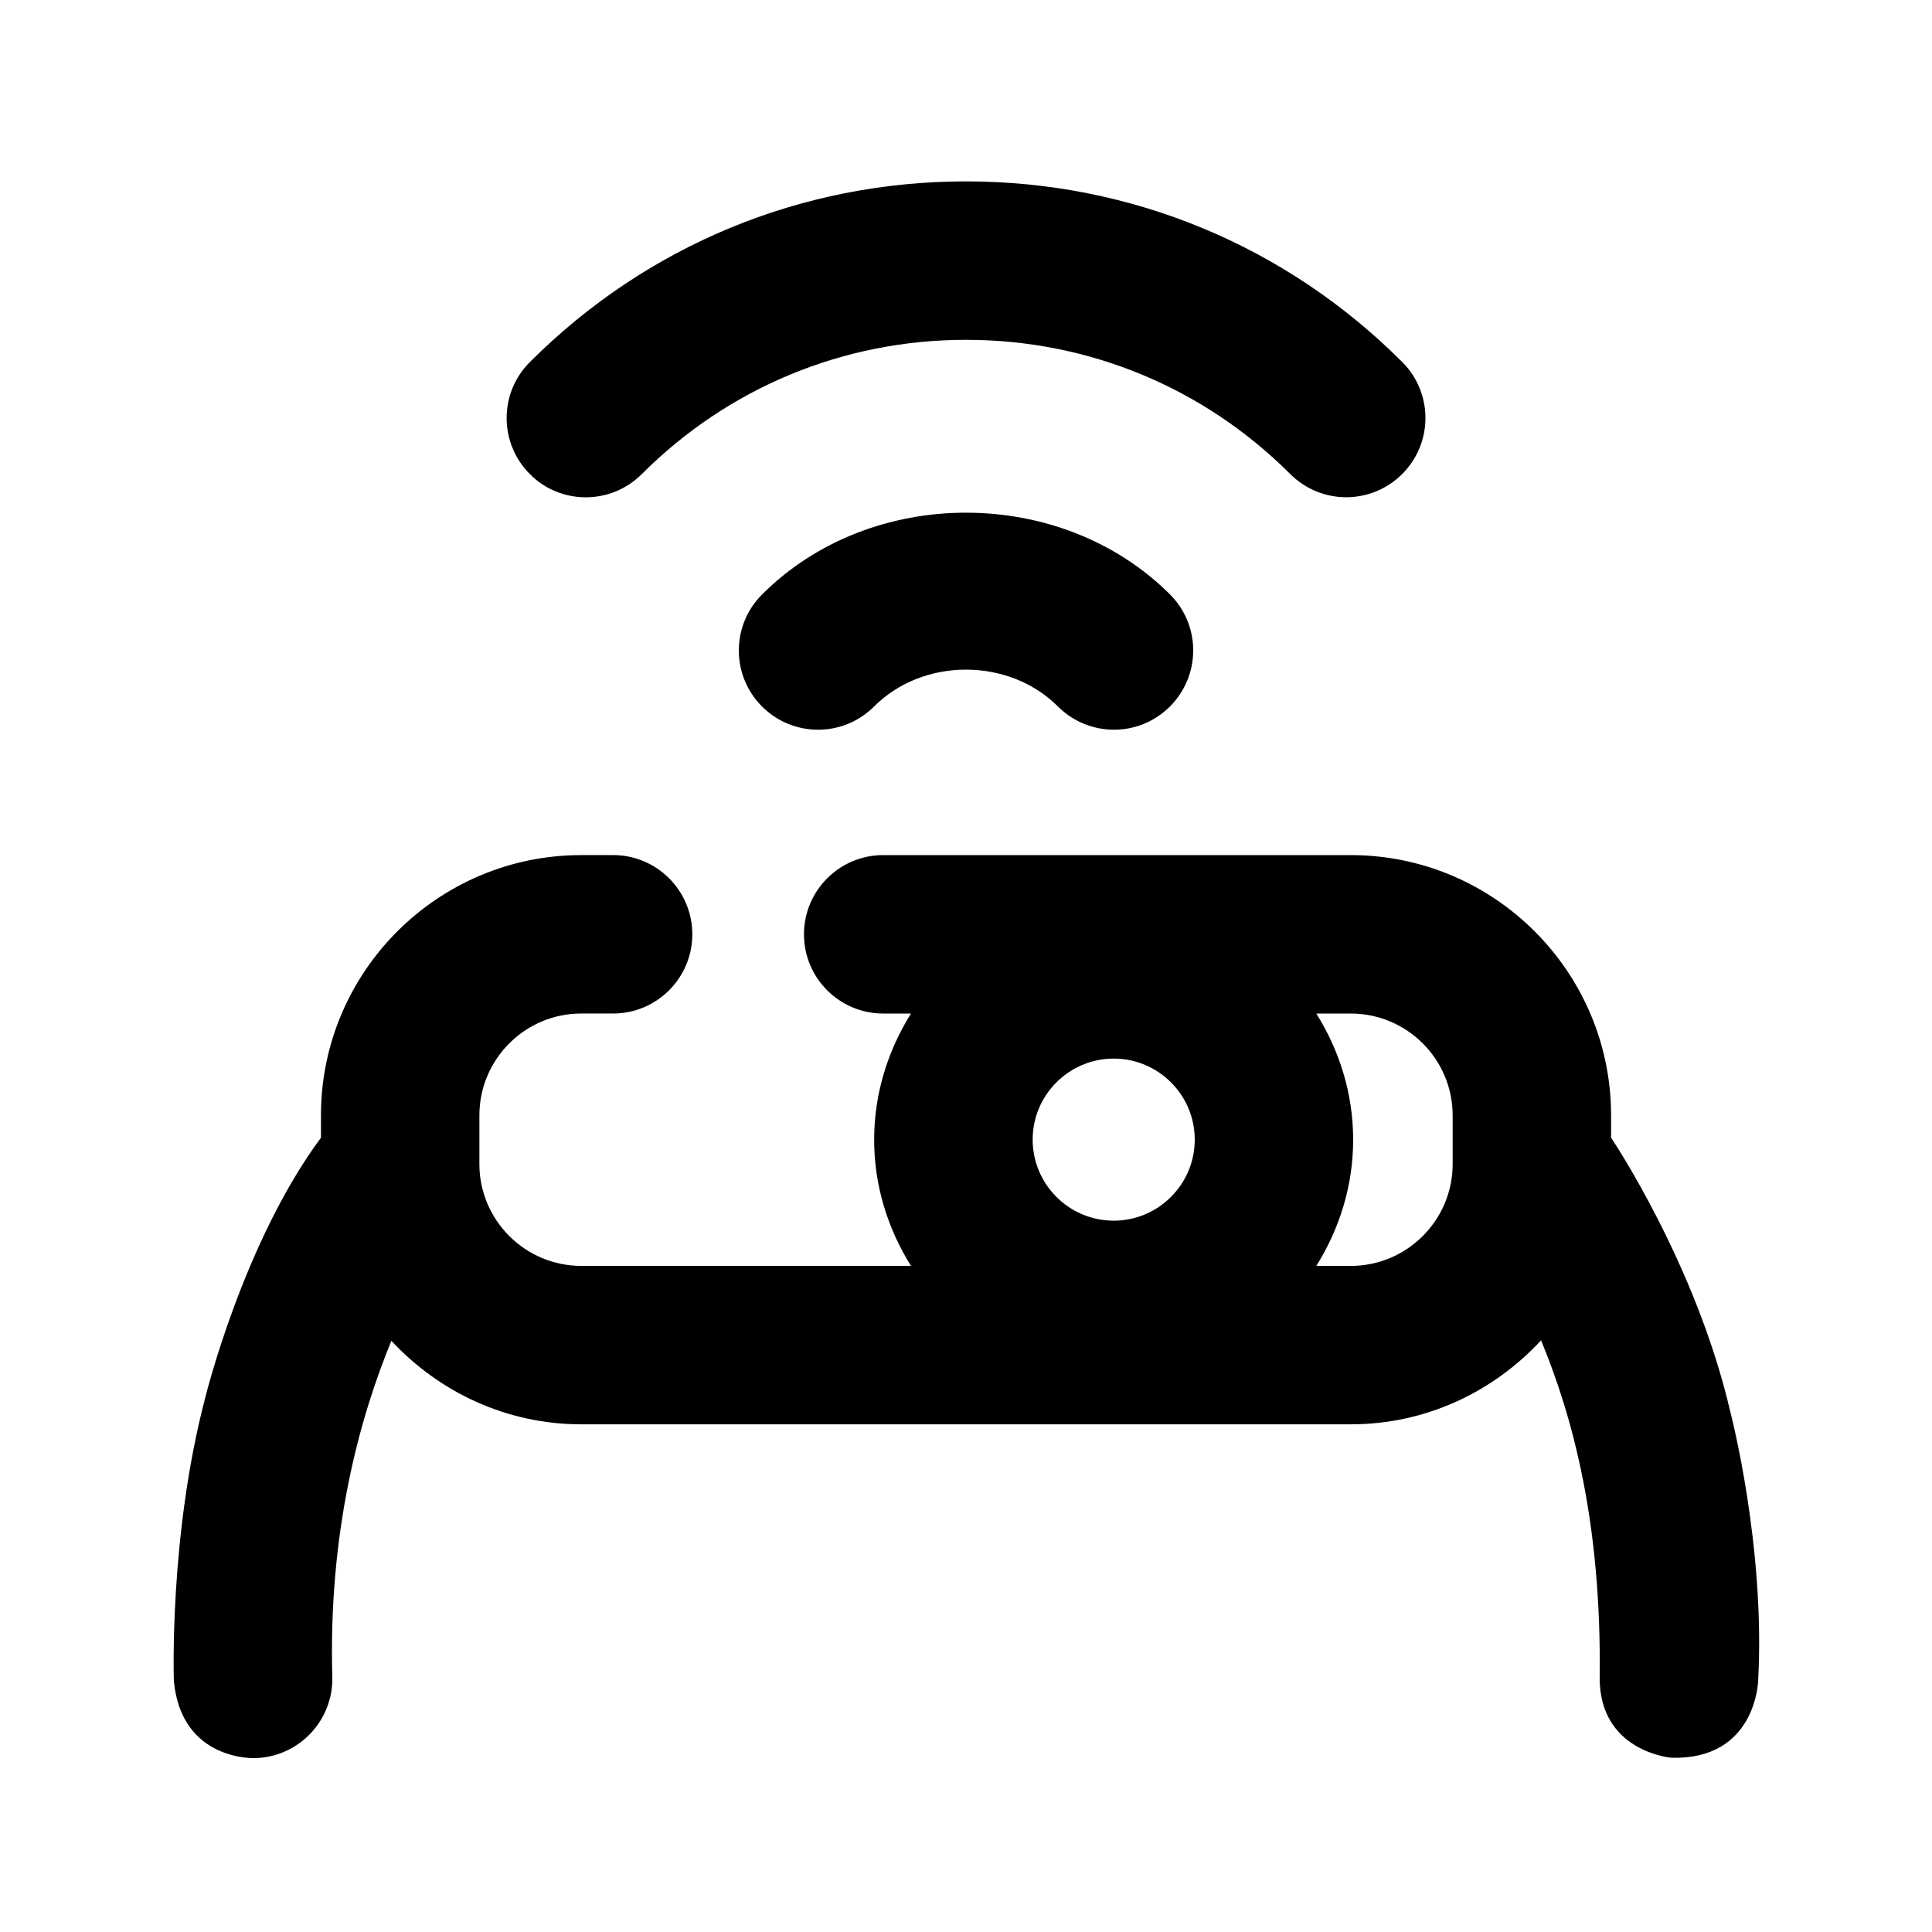 <?xml version="1.0" encoding="UTF-8"?>
<!-- Uploaded to: ICON Repo, www.iconrepo.com, Generator: ICON Repo Mixer Tools -->
<svg fill="#000000" width="800px" height="800px" version="1.1" viewBox="144 144 512 512" xmlns="http://www.w3.org/2000/svg">
 <g>
  <path d="m345.95 301.55c-8.207 8.207-8.207 21.477 0 29.684 4.094 4.094 9.469 6.152 14.84 6.152 5.375 0 10.746-2.059 14.84-6.152 13.035-13.035 35.707-13.035 48.742 0 8.207 8.188 21.477 8.207 29.684-0.02 8.207-8.207 8.207-21.496 0-29.684-28.902-28.887-79.242-28.887-108.11 0.02z"/>
  <path d="m299.24 275.79c5.375 0 10.746-2.059 14.84-6.152 22.945-22.941 53.465-35.582 85.898-35.582h0.02c32.477 0 62.977 12.637 85.922 35.562 8.207 8.207 21.477 8.207 29.684 0 8.207-8.207 8.207-21.477 0-29.684-30.879-30.879-71.918-47.863-115.58-47.863h-0.043c-43.641 0-84.684 17.004-115.56 47.883-8.207 8.188-8.207 21.477 0 29.684 4.074 4.117 9.449 6.152 14.824 6.152z"/>
  <path d="m198.39 514.41c-9.656 36.691-8.312 75.109-8.312 75.109 2.035 21.348 21.578 20.402 21.578 20.402 11.59-0.336 20.719-9.992 20.406-21.578-1.051-38.207 7.094-68.223 15.66-89.008 12.594 13.52 30.418 22.125 50.316 22.125h203.94c19.965 0 37.828-8.648 50.422-22.25 8.543 20.656 16.016 48.785 15.535 89.152-0.23 19.836 18.914 21.453 18.914 21.453 22.547 0.695 23.07-20.32 23.07-20.32 1.973-35.664-7.328-71.184-7.328-71.184-9.109-39.445-31.637-72.801-31.637-72.801v-5.918c0-38.039-30.965-68.98-68.98-68.98h-123.92c-11.586 0-20.992 9.406-20.992 20.992 0 11.586 9.406 20.992 20.992 20.992h7.367c-6.086 9.742-9.762 21.141-9.762 33.441 0 12.301 3.672 23.699 9.762 33.441l-87.383-0.004c-14.883 0-26.996-12.113-26.996-26.996v-12.891c0-14.883 12.113-26.996 26.996-26.996h8.438c11.586 0 20.992-9.406 20.992-20.992 0-11.586-9.406-20.992-20.992-20.992l-8.438 0.004c-38.039 0-68.98 30.941-68.98 68.98v5.918c-20.59 27.711-30.668 68.898-30.668 68.898zm262.23-68.395c0 11.84-9.637 21.477-21.477 21.477-11.84 0-21.477-9.637-21.477-21.477 0-11.84 9.637-21.477 21.477-21.477 11.84 0.004 21.477 9.637 21.477 21.477zm68.348 6.469c0 14.883-12.113 26.996-26.996 26.996h-9.133c6.086-9.742 9.762-21.141 9.762-33.441 0-12.301-3.672-23.699-9.762-33.441h9.133c14.883 0 26.996 12.113 26.996 26.996z"/>
 </g>
</svg>